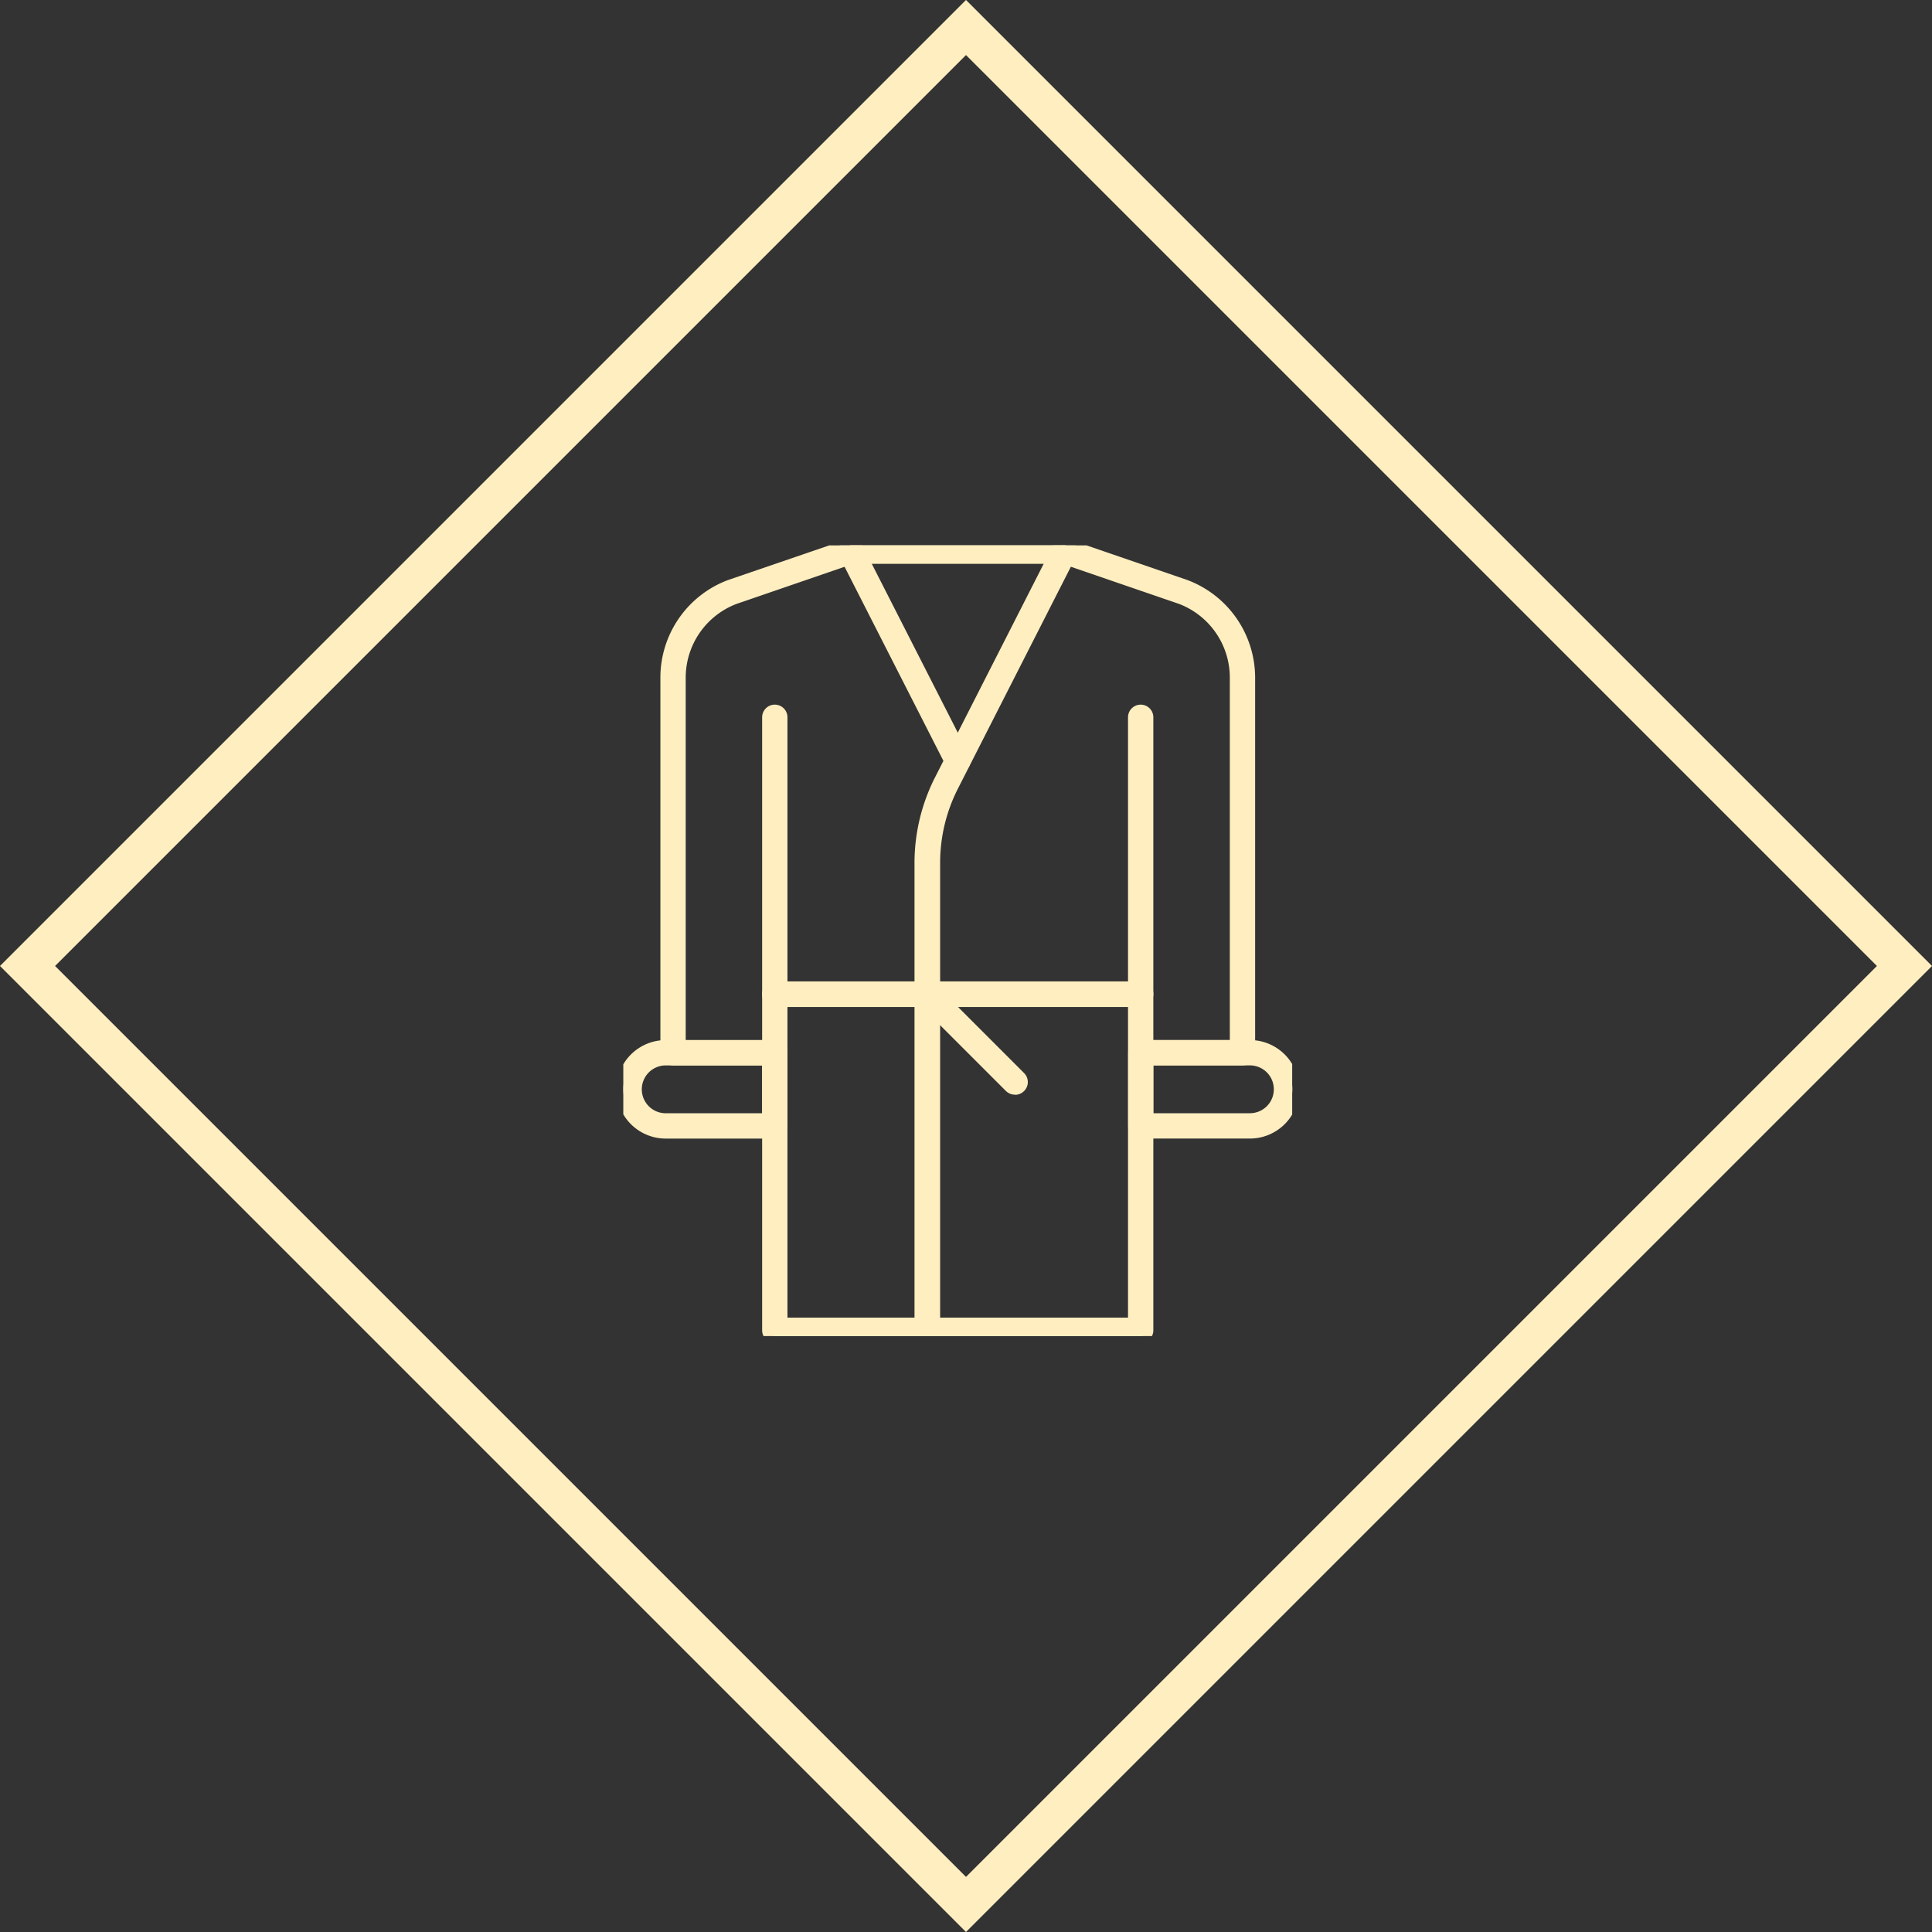 <svg xmlns="http://www.w3.org/2000/svg" xmlns:xlink="http://www.w3.org/1999/xlink" width="49.594" height="49.594" viewBox="0 0 49.594 49.594">
  <rect x="0" y="0" width="49.594" height="49.594" fill="#333333" stroke="none"/>
  <defs>
    <clipPath id="clip-path">
      <rect id="Rectangle_3184" data-name="Rectangle 3184" width="17.17" height="20.297" transform="translate(0 0)" fill="#ffeec0" stroke="#ffeec0" stroke-width="0.35"/>
    </clipPath>
  </defs>
  <g id="Group_5167" data-name="Group 5167" transform="translate(-1036 -1494)">
    <g id="Path_64155" data-name="Path 64155" transform="translate(1060.797 1543.594) rotate(-135)" fill="none">
      <path d="M0,0H35.069V35.069H0Z" stroke="none"/>
      <path d="M 1 1 L 1 34.069 L 34.069 34.069 L 34.069 1 L 1 1 M 3.814697265625e-06 3.814697265625e-06 L 35.069 3.814697265625e-06 L 35.069 35.069 L 3.814697265625e-06 35.069 L 3.814697265625e-06 3.814697265625e-06 Z" stroke="none" fill="#ffeec0"/>
    </g>
    <g id="Group_5131" data-name="Group 5131" transform="translate(1052 1508)">
      <g id="Group_5130" data-name="Group 5130" transform="translate(0 0)" clip-path="url(#clip-path)">
        <path id="Path_64156" data-name="Path 64156" d="M17.128,5.681a.152.152,0,0,1-.137-.079L14.253.226a.149.149,0,0,1,.066-.2.157.157,0,0,1,.208.062l2.739,5.377a.151.151,0,0,1-.07.2.156.156,0,0,1-.068.015" transform="translate(-8.543 -0.004)" fill="#ffeec0" stroke="#ffeec0" stroke-width="0.35"/>
        <path id="Path_64157" data-name="Path 64157" d="M18.893,28.732H9.5a.15.15,0,0,1-.15-.15.157.157,0,0,1,.15-.158h9.392a.15.15,0,0,1,.15.15.157.157,0,0,1-.15.158" transform="translate(-5.611 -17.057)" fill="#ffeec0" stroke="#ffeec0" stroke-width="0.35"/>
        <path id="Path_64158" data-name="Path 64158" d="M21.538,30.988a.154.154,0,0,1-.109-.041l-2.254-2.254a.151.151,0,0,1-.044-.108.149.149,0,0,1,.046-.106.158.158,0,0,1,.216,0l2.253,2.254a.15.15,0,0,1,0,.212.157.157,0,0,1-.109.047" transform="translate(-11.481 -17.063)" fill="#ffeec0" stroke="#ffeec0" stroke-width="0.35"/>
        <path id="Path_64159" data-name="Path 64159" d="M35.789,34.368h-2.8a.15.15,0,0,1-.15-.15V32.34a.15.15,0,0,1,.15-.15h2.8a1.089,1.089,0,0,1,0,2.178m-2.654-.3h2.654a.789.789,0,0,0,0-1.578H33.135Z" transform="translate(-19.704 -19.317)" fill="#ffeec0" stroke="#ffeec0" stroke-width="0.35"/>
        <path id="Path_64160" data-name="Path 64160" d="M3.889,34.369h-2.8a1.089,1.089,0,0,1,0-2.178h2.8a.15.15,0,0,1,.15.15v1.878a.15.15,0,0,1-.15.15m-2.8-1.878a.789.789,0,0,0,0,1.578H3.739V32.491Z" transform="translate(0 -19.317)" fill="#ffeec0" stroke="#ffeec0" stroke-width="0.35"/>
        <path id="Path_64161" data-name="Path 64161" d="M14.973,20.3H5.581a.15.15,0,0,1-.15-.15V13.176H2.969a.15.15,0,0,1-.15-.15V3.392A2.5,2.5,0,0,1,4.44,1.056L7.49.012A.154.154,0,0,1,7.539,0h5.476a.153.153,0,0,1,.048.008L16.11,1.055a2.506,2.506,0,0,1,1.626,2.337v9.634a.15.15,0,0,1-.15.15H15.123V20.15a.15.15,0,0,1-.15.15M5.731,20h9.092V4.415a.15.15,0,1,1,.3,0v8.461h2.313V3.392a2.2,2.2,0,0,0-1.426-2.055L12.99.3H7.564L4.541,1.339A2.2,2.2,0,0,0,3.119,3.392v9.484H5.431V4.415a.15.15,0,1,1,.3,0V20Z" transform="translate(-1.692 -0.002)" fill="#ffeec0" stroke="#ffeec0" stroke-width="0.35"/>
        <path id="Path_64162" data-name="Path 64162" d="M19.287,20.3h-.008a.15.15,0,0,1-.15-.15v-12a4.681,4.681,0,0,1,.508-2.116L22.665.082a.151.151,0,0,1,.2-.066A.16.16,0,0,1,22.945.1a.152.152,0,0,1-.005.117L19.911,6.168a4.371,4.371,0,0,0-.474,1.976v12a.15.15,0,0,1-.15.15m0-.15h0Z" transform="translate(-11.479 0)" fill="#ffeec0" stroke="#ffeec0" stroke-width="0.35"/>
      </g>
    </g>
  </g>
</svg>
